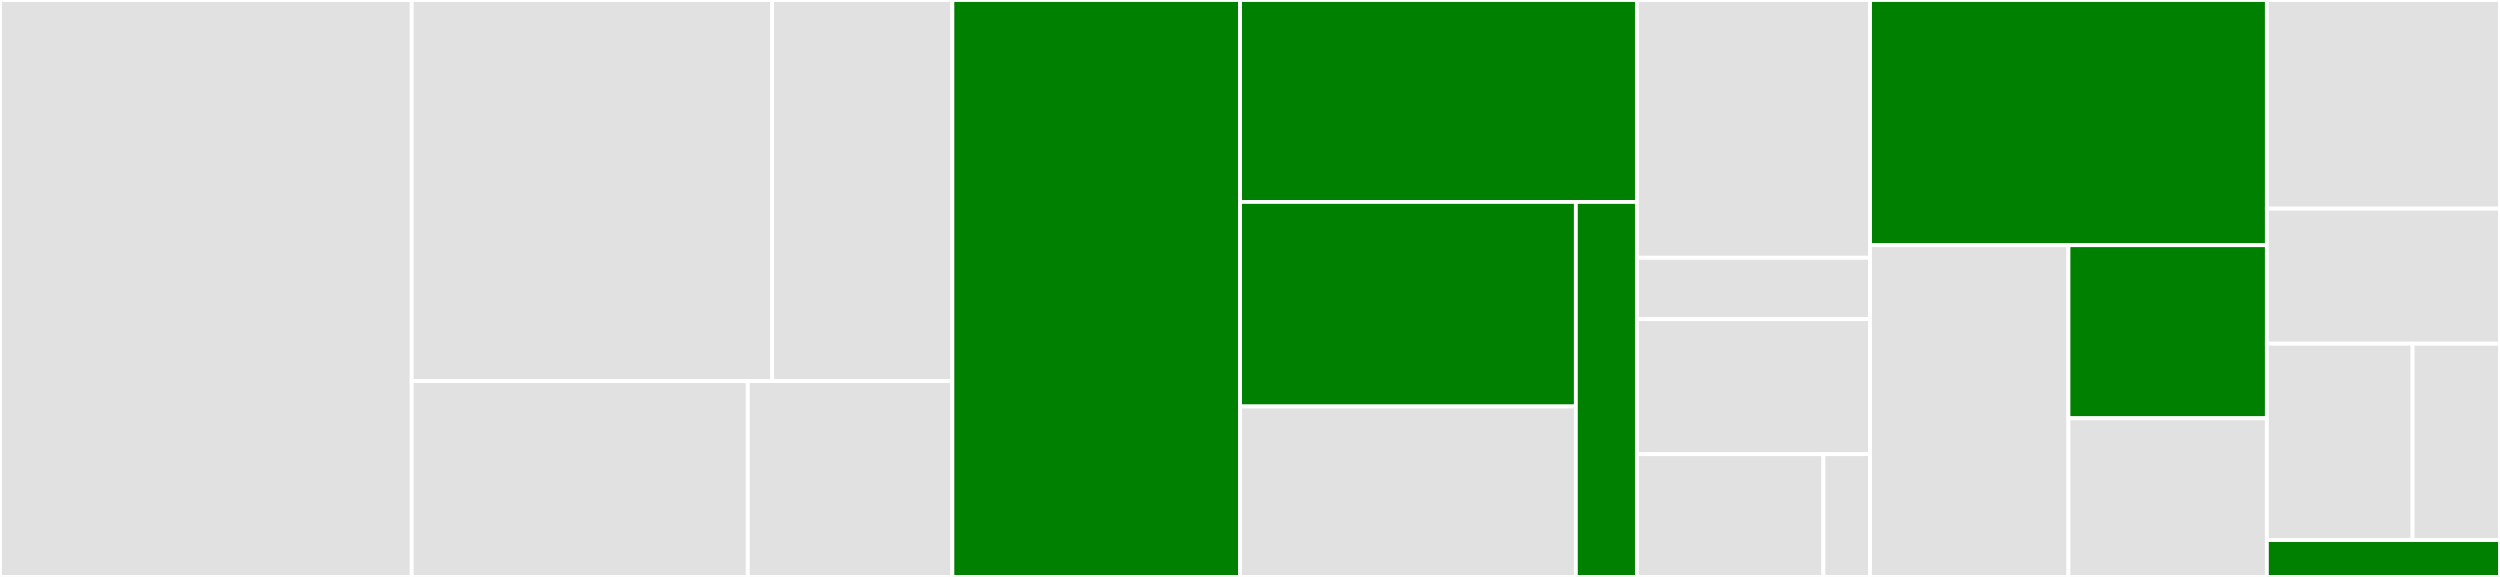 <svg baseProfile="full" width="650" height="150" viewBox="0 0 650 150" version="1.1"
xmlns="http://www.w3.org/2000/svg" xmlns:ev="http://www.w3.org/2001/xml-events"
xmlns:xlink="http://www.w3.org/1999/xlink">

<rect x="0" y="0" width="650" height="150" fill="#333333" stroke="none"/>

<style>rect.s{mask:url(#mask);}</style>
<defs>
  <pattern id="white" width="4" height="4" patternUnits="userSpaceOnUse" patternTransform="rotate(45)">
    <rect width="2" height="2" transform="translate(0,0)" fill="white"></rect>
  </pattern>
  <mask id="mask">
    <rect x="0" y="0" width="100%" height="100%" fill="url(#white)"></rect>
  </mask>
</defs>

<rect x="0" y="0" width="107.044" height="150.0" fill="#e1e1e1" stroke="white" stroke-width="1" class=" tooltipped" data-content="web/filter/AuthenticationByPassFilter.java"><title>web/filter/AuthenticationByPassFilter.java</title></rect>
<rect x="107.044" y="0" width="93.717" height="99.083" fill="#e1e1e1" stroke="white" stroke-width="1" class=" tooltipped" data-content="web/filter/SmartAuthenticationFilter.java"><title>web/filter/SmartAuthenticationFilter.java</title></rect>
<rect x="200.761" y="0" width="46.858" height="99.083" fill="#e1e1e1" stroke="white" stroke-width="1" class=" tooltipped" data-content="web/filter/SmartSessionLogoutFilter.java"><title>web/filter/SmartSessionLogoutFilter.java</title></rect>
<rect x="107.044" y="99.083" width="87.385" height="50.917" fill="#e1e1e1" stroke="white" stroke-width="1" class=" tooltipped" data-content="web/filter/SmartForwardingFilter.java"><title>web/filter/SmartForwardingFilter.java</title></rect>
<rect x="194.428" y="99.083" width="53.191" height="50.917" fill="#e1e1e1" stroke="white" stroke-width="1" class=" tooltipped" data-content="web/filter/CORSFilter.java"><title>web/filter/CORSFilter.java</title></rect>
<rect x="247.619" y="0" width="74.802" height="150.0" fill="green" stroke="white" stroke-width="1" class=" tooltipped" data-content="web/servlet/SmartLaunchOptionSelected.java"><title>web/servlet/SmartLaunchOptionSelected.java</title></rect>
<rect x="322.421" y="0" width="103.175" height="52.5" fill="green" stroke="white" stroke-width="1" class=" tooltipped" data-content="web/servlet/SmartAccessConfirmation.java"><title>web/servlet/SmartAccessConfirmation.java</title></rect>
<rect x="322.421" y="52.5" width="87.302" height="53.182" fill="green" stroke="white" stroke-width="1" class=" tooltipped" data-content="web/servlet/SmartEhrLaunchServlet.java"><title>web/servlet/SmartEhrLaunchServlet.java</title></rect>
<rect x="322.421" y="105.682" width="87.302" height="44.318" fill="#e1e1e1" stroke="white" stroke-width="1" class=" tooltipped" data-content="web/servlet/SmartConfigServlet.java"><title>web/servlet/SmartConfigServlet.java</title></rect>
<rect x="409.722" y="52.5" width="15.873" height="97.5" fill="green" stroke="white" stroke-width="1" class=" tooltipped" data-content="web/servlet/SmartAppSelectorServlet.java"><title>web/servlet/SmartAppSelectorServlet.java</title></rect>
<rect x="425.595" y="0" width="60.615" height="67.021" fill="#e1e1e1" stroke="white" stroke-width="1" class=" tooltipped" data-content="web/smart/SmartAuthenticationScheme.java"><title>web/smart/SmartAuthenticationScheme.java</title></rect>
<rect x="425.595" y="67.021" width="60.615" height="15.957" fill="#e1e1e1" stroke="white" stroke-width="1" class=" tooltipped" data-content="web/smart/SmartTokenCredentials.java"><title>web/smart/SmartTokenCredentials.java</title></rect>
<rect x="425.595" y="82.979" width="60.615" height="35.106" fill="#e1e1e1" stroke="white" stroke-width="1" class=" tooltipped" data-content="web/SmartConformance.java"><title>web/SmartConformance.java</title></rect>
<rect x="425.595" y="118.085" width="48.492" height="31.915" fill="#e1e1e1" stroke="white" stroke-width="1" class=" tooltipped" data-content="web/KeycloakConfig.java"><title>web/KeycloakConfig.java</title></rect>
<rect x="474.087" y="118.085" width="12.123" height="31.915" fill="#e1e1e1" stroke="white" stroke-width="1" class=" tooltipped" data-content="web/SmartSecretKey.java"><title>web/SmartSecretKey.java</title></rect>
<rect x="486.21" y="0" width="103.175" height="63.75" fill="green" stroke="white" stroke-width="1" class=" tooltipped" data-content="util/SmartSecretKeyHolder.java"><title>util/SmartSecretKeyHolder.java</title></rect>
<rect x="486.21" y="63.75" width="51.587" height="86.25" fill="#e1e1e1" stroke="white" stroke-width="1" class=" tooltipped" data-content="util/KeycloakConfigHolder.java"><title>util/KeycloakConfigHolder.java</title></rect>
<rect x="537.798" y="63.75" width="51.587" height="45" fill="green" stroke="white" stroke-width="1" class=" tooltipped" data-content="util/SmartSessionCache.java"><title>util/SmartSessionCache.java</title></rect>
<rect x="537.798" y="108.75" width="51.587" height="41.25" fill="#e1e1e1" stroke="white" stroke-width="1" class=" tooltipped" data-content="util/FhirBaseAddressStrategy.java"><title>util/FhirBaseAddressStrategy.java</title></rect>
<rect x="589.385" y="0" width="60.615" height="54.255" fill="#e1e1e1" stroke="white" stroke-width="1" class=" tooltipped" data-content="page/controller/FindVisitPageController.java"><title>page/controller/FindVisitPageController.java</title></rect>
<rect x="589.385" y="54.255" width="60.615" height="35.106" fill="#e1e1e1" stroke="white" stroke-width="1" class=" tooltipped" data-content="page/controller/FindPatientPageController.java"><title>page/controller/FindPatientPageController.java</title></rect>
<rect x="589.385" y="89.362" width="37.884" height="51.064" fill="#e1e1e1" stroke="white" stroke-width="1" class=" tooltipped" data-content="page/controller/SmartAppsRedirectPageController.java"><title>page/controller/SmartAppsRedirectPageController.java</title></rect>
<rect x="627.269" y="89.362" width="22.731" height="51.064" fill="#e1e1e1" stroke="white" stroke-width="1" class=" tooltipped" data-content="page/controller/SmartAppsPageController.java"><title>page/controller/SmartAppsPageController.java</title></rect>
<rect x="589.385" y="140.426" width="60.615" height="9.574" fill="green" stroke="white" stroke-width="1" class=" tooltipped" data-content="model/SmartSession.java"><title>model/SmartSession.java</title></rect>
</svg>